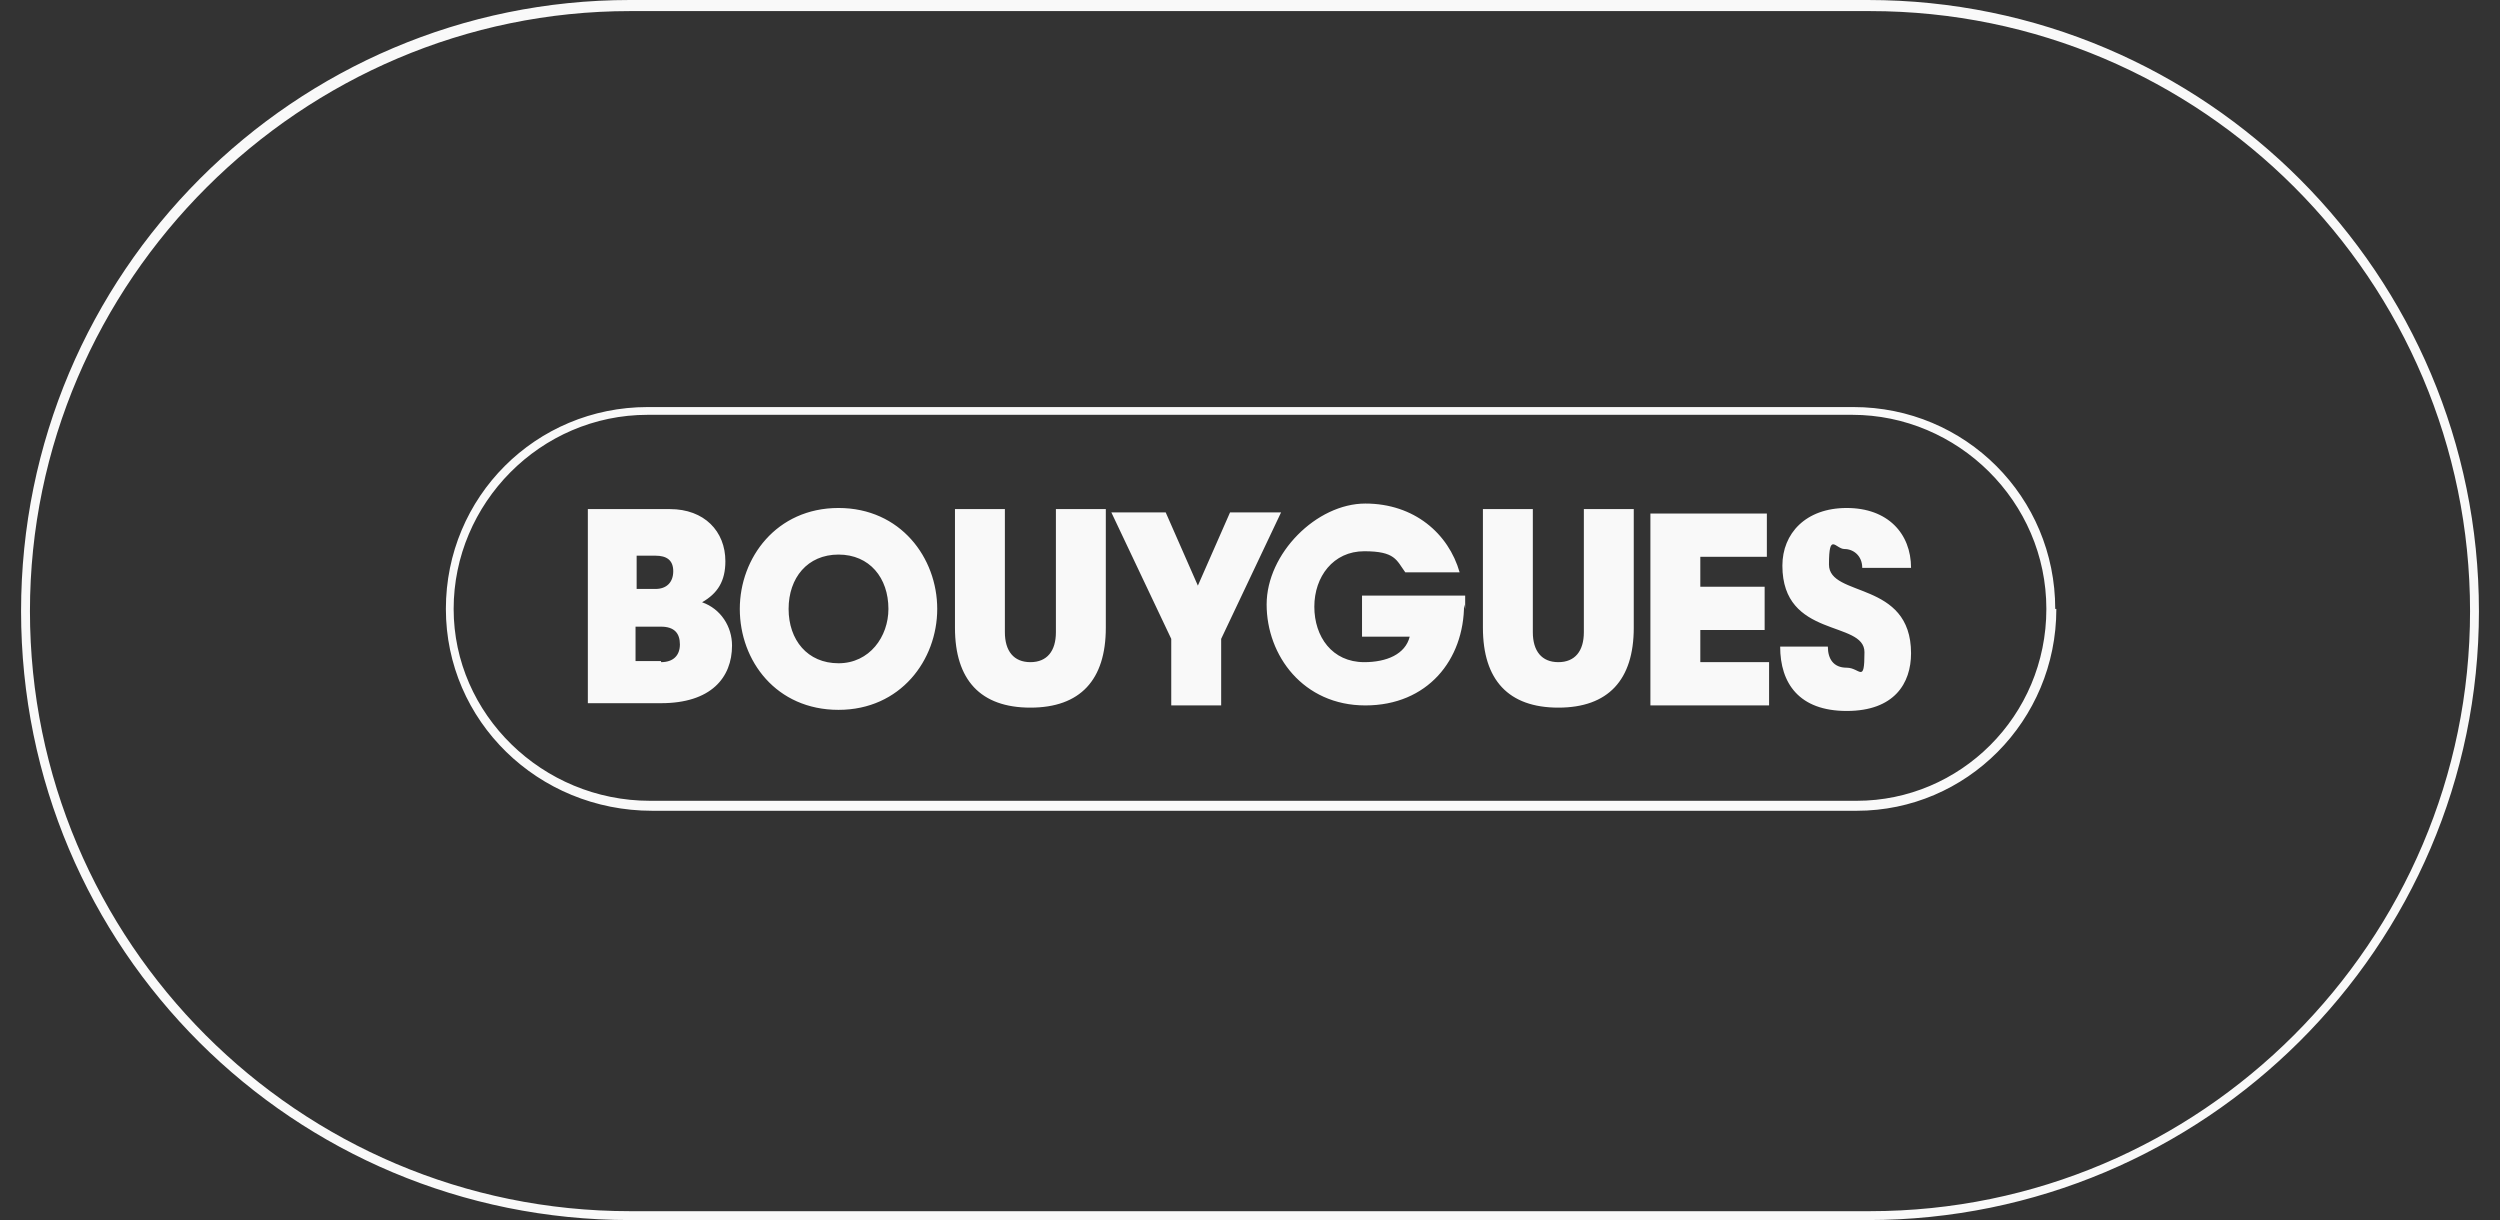 <?xml version="1.0" encoding="UTF-8"?>
<svg id="Calque_1" xmlns="http://www.w3.org/2000/svg" version="1.1" viewBox="0 0 225.4 110">
  <rect x="0" y="0" width="225.4" height="110" fill="#333333" stroke="none"/>
  <!-- Generator: Adobe Illustrator 30.0.0, SVG Export Plug-In . SVG Version: 2.1.1 Build 123)  -->
  <defs>
    <style>
      .st0 {
        fill: #f9f9f9;
      }
    </style>
  </defs>
  <path class="st0" d="M59.6,59.6h-2.3v-3.1h2.3c1.2,0,1.7.6,1.7,1.6s-.6,1.6-1.7,1.6M80.1,54.9c0,2.5-1.7,4.9-4.5,4.9s-4.5-2.1-4.5-4.9,1.7-4.9,4.5-4.9,4.5,2.1,4.5,4.9M57.4,50.1h1.7c1,0,1.6.4,1.6,1.4s-.6,1.6-1.6,1.6h-1.7v-2.9ZM140.5,63.8c4.5,0,6.8-2.5,6.8-7.2v-10.7h-4.5v11.1c0,1.7-.8,2.7-2.3,2.7s-2.3-1-2.3-2.7v-11.1h-4.5v10.7c0,4.7,2.3,7.2,6.8,7.2M115.8,46.2h-4.9l-2.9,6.6-2.9-6.6h-4.9l5.4,11.4v6h4.5v-6l5.4-11.4h.2ZM92.9,63.8c4.5,0,6.8-2.5,6.8-7.2v-10.7h-4.5v11.1c0,1.7-.8,2.7-2.3,2.7s-2.3-1-2.3-2.7v-11.1h-4.5v10.7c0,4.7,2.3,7.2,6.8,7.2M148.8,63.6h10.7v-3.9h-6.2v-2.9h5.8v-3.9h-5.8v-2.7h6v-3.9h-10.5v17.5h0v-.2ZM66,58.2c0-1.7-1-3.3-2.7-3.9,1.4-.8,2.1-1.9,2.1-3.7,0-2.7-1.9-4.7-5-4.7h-7.4v17.5h6.6c4.5,0,6.4-2.3,6.4-5.2M132.1,54.9v-1.2h-9.3v3.7h4.3c-.4,1.6-2.1,2.3-4.1,2.3-2.9,0-4.5-2.3-4.5-5s1.7-5,4.5-5,2.9.8,3.7,1.9h4.9c-1-3.5-4.1-6.2-8.5-6.2s-8.9,4.5-8.9,9.1,3.3,9.1,8.9,9.1,8.9-4.1,8.9-9.1M172.3,51.2c0-3.1-2.1-5.4-5.8-5.4s-5.8,2.3-5.8,5.2c0,6.6,7.4,4.9,7.4,7.8s-.4,1.4-1.6,1.4-1.7-.8-1.7-1.9h-4.3c0,3.3,1.7,5.8,6,5.8s5.8-2.5,5.8-5.2c0-6.6-7.4-5-7.4-8s.6-1.4,1.4-1.4,1.6.6,1.6,1.7c0,0,4.5,0,4.5,0ZM66.7,54.9c0,4.7,3.3,9.1,8.9,9.1s8.9-4.5,8.9-9.1-3.3-9.1-8.9-9.1-8.9,4.5-8.9,9.1M167,37.4c9.5,0,17.5,7.8,17.5,17.5s-7.8,17.3-17.1,17.3H58.6c-9.7,0-17.7-7.8-17.7-17.3s7.8-17.5,17.5-17.5c0,0,108.6,0,108.6,0ZM185.3,54.9c0-10.1-8.1-18.2-18.2-18.2H58.4c-10.1,0-18.2,8.1-18.2,18.2s8.3,18.2,18.6,18.2h108.6c9.9,0,18-8.1,18-18.2M168.6,1c29.9,0,54.1,24.3,54.1,54.1s-24.3,54.1-54.1,54.1H56.8c-29.9,0-54.1-24.3-54.1-54.1S27.2,1,56.8,1h111.7ZM223.5,55.1C223.5,24.8,198.9,0,168.4,0H56.8C26.6,0,1.9,24.6,1.9,55.1s24.6,54.9,54.9,54.9h111.6c30.3,0,55.1-24.6,55.1-54.9"/>
</svg>